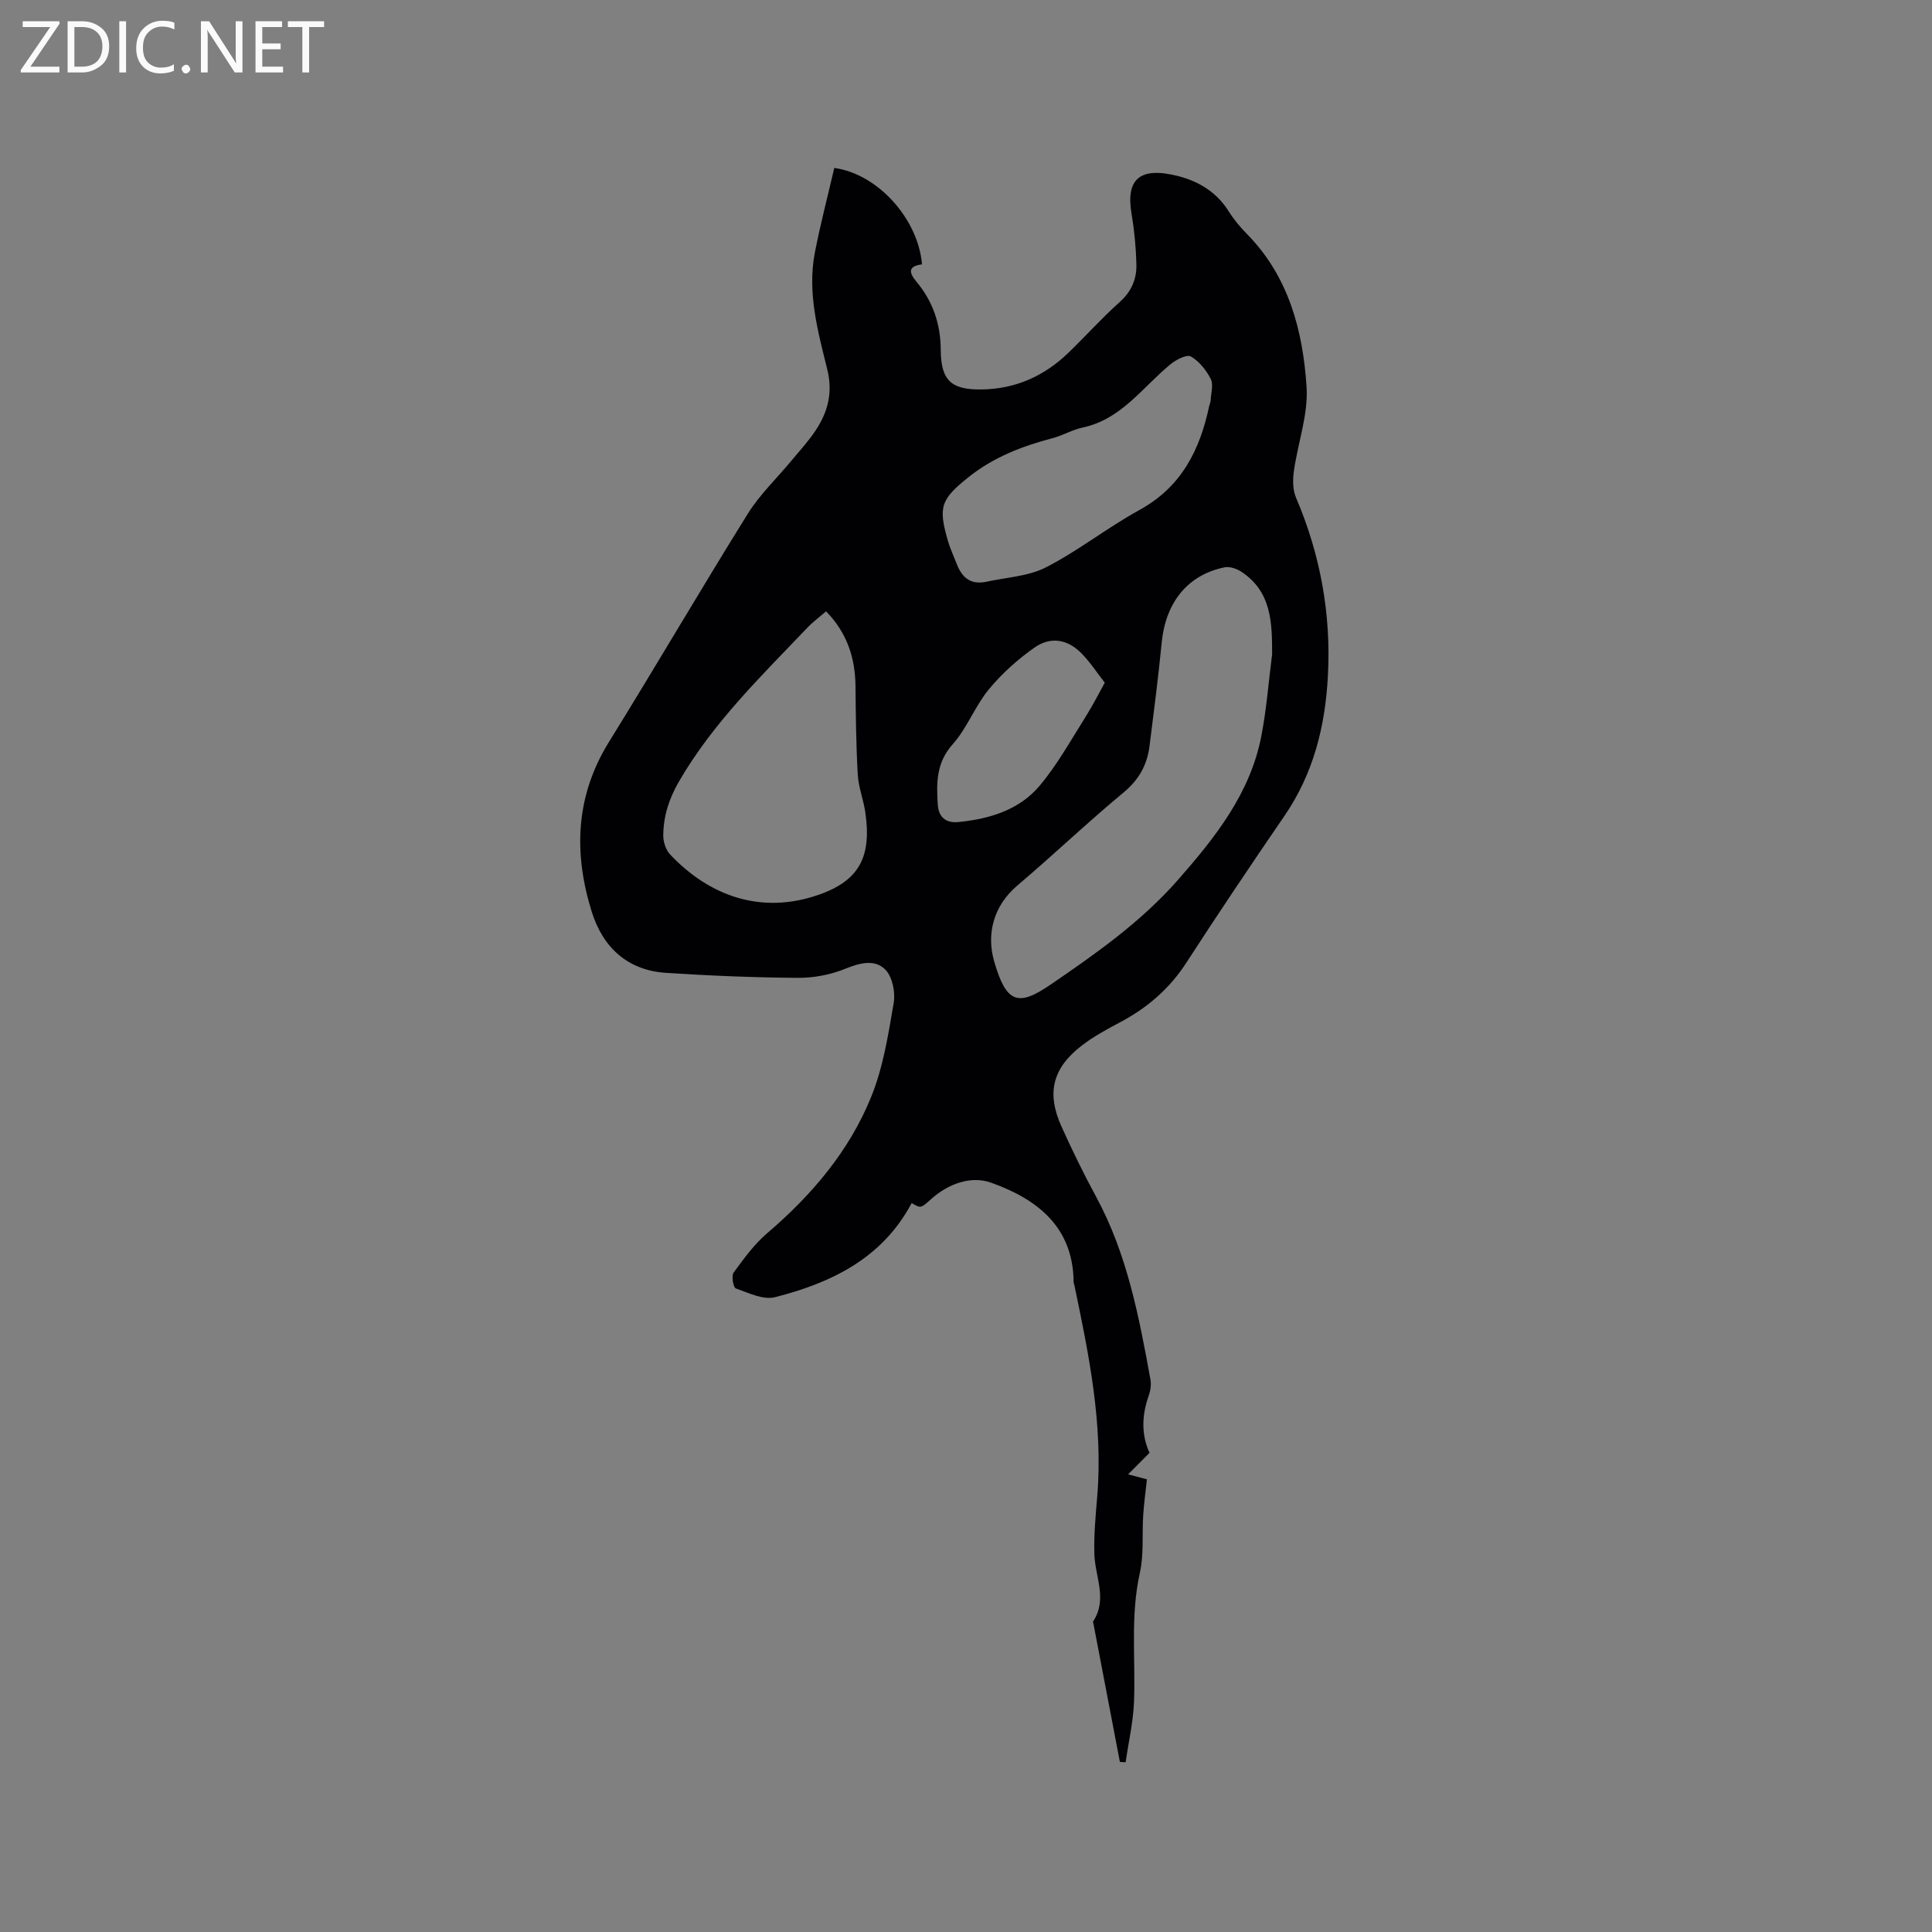 <svg enable-background="new 0 0 400 400" viewBox="0 0 400 400" xmlns="http://www.w3.org/2000/svg"><rect x="0" y="0" width="400" height="400" fill="#808080" stroke="none"/><path d="m172.73 34.77c9.12 1.26 17.4 10.68 18.16 19.96-2.78.37-2.87 1.55-1.12 3.63 3.37 4.03 4.97 8.74 5 14.05.04 6.36 2.14 8.32 8.51 8.22 6.99-.1 12.94-2.78 17.92-7.59 3.58-3.46 6.92-7.19 10.63-10.51 2.45-2.19 3.53-4.79 3.45-7.83-.09-3.48-.42-6.97-1-10.4-1.21-7.09 1.54-9.95 9.77-7.81 4.26 1.11 7.92 3.38 10.37 7.31 1.06 1.7 2.39 3.26 3.79 4.69 8.61 8.78 11.54 19.97 12.3 31.59.38 5.74-1.82 11.64-2.63 17.49-.25 1.78-.24 3.86.45 5.47 5.04 11.81 7.28 24.06 6.6 36.88-.55 10.45-2.99 20.24-9.01 29.02-6.89 10.05-13.69 20.17-20.31 30.39-3.51 5.43-8.14 9.38-13.78 12.36-2.7 1.43-5.44 2.92-7.85 4.77-6.07 4.67-7.35 9.82-4.21 16.78 2.22 4.92 4.59 9.78 7.16 14.52 6.43 11.84 8.89 24.84 11.26 37.87.2 1.09-.01 2.36-.39 3.42-1.46 4.11-1.47 8.15.2 11.74-1.44 1.45-2.7 2.71-4.44 4.46 2.22.58 3.42.9 3.9 1.03-.28 2.61-.62 5.01-.77 7.42-.26 3.99.16 8.12-.7 11.96-1.97 8.84-.88 17.72-1.2 26.58-.15 4.22-1.14 8.41-1.74 12.62-.4-.03-.79-.05-1.19-.08-1.82-9.49-3.63-18.98-5.45-28.48-.04-.21-.16-.49-.08-.62 3.01-4.59.4-9.23.25-13.86-.13-3.99.26-8.01.59-12 1.24-14.9-1.71-29.33-4.74-43.76-.04-.21-.15-.41-.15-.62-.09-11.5-7.64-17.21-17.09-20.58-4.18-1.49-8.88.21-12.48 3.46-2.08 1.88-2.11 1.84-3.96.76-6.06 11.42-16.58 16.51-28.3 19.49-2.43.62-5.49-.9-8.12-1.82-.51-.18-.94-2.59-.44-3.27 2.1-2.88 4.26-5.86 6.95-8.16 9.24-7.9 17-17.02 21.55-28.28 2.47-6.1 3.52-12.84 4.64-19.39.38-2.19-.26-5.39-1.71-6.88-2.16-2.21-5.24-1.45-8.28-.21-3.05 1.25-6.57 1.92-9.88 1.89-9.09-.06-18.19-.44-27.26-1.03-8.02-.52-13.1-5.3-15.4-12.69-3.77-12.13-3.37-23.9 3.58-35.12 9.71-15.67 19-31.6 28.74-47.24 2.49-4 6.03-7.35 9.06-11.02 1.69-2.04 3.5-3.99 4.96-6.19 2.54-3.82 3.63-7.84 2.45-12.62-1.95-7.9-4.17-15.88-2.6-24.15 1.14-5.9 2.69-11.79 4.04-17.62zm90.65 100.67c-.01-6.56-.11-12.9-6.33-17.04-.97-.65-2.45-1.16-3.53-.94-7.64 1.57-12.18 7.26-13 15.56-.7 7.15-1.62 14.29-2.52 21.42-.49 3.89-2.17 6.98-5.36 9.62-7.5 6.22-14.56 12.96-21.99 19.26-5.11 4.33-6.42 10.25-4.8 15.79 2.48 8.52 4.88 9.37 11.56 4.81 9.44-6.44 18.82-13.04 26.45-21.72 7.73-8.8 14.99-17.93 17.29-29.82 1.08-5.57 1.5-11.28 2.23-16.94zm-92.35-8.87c-1.41 1.22-2.77 2.22-3.91 3.43-9.56 10.03-19.54 19.68-26.58 31.86-2.05 3.55-3.18 7.14-3.22 11.08-.01 1.33.52 3.02 1.41 3.96 8.13 8.63 18.91 12.51 30.81 8.34 8.45-2.96 10.94-7.94 9.61-17.08-.38-2.61-1.41-5.16-1.56-7.77-.35-6.12-.41-12.25-.47-18.38-.07-5.83-1.74-10.97-6.09-15.44zm32.97-6.08c4.21-.95 8.82-1.12 12.54-3.02 6.72-3.44 12.73-8.24 19.37-11.88 8.68-4.76 12.52-12.42 14.44-21.53.09-.41.29-.81.31-1.23.07-1.47.6-3.22.01-4.37-.93-1.82-2.39-3.67-4.11-4.65-.84-.48-3.04.64-4.18 1.58-5.82 4.74-10.18 11.43-18.24 13.13-2.13.45-4.1 1.65-6.22 2.2-6.3 1.65-12.25 3.95-17.41 8.08-5.7 4.57-6.31 6.1-4.25 13.21.44 1.52 1.13 2.96 1.69 4.44 1.04 2.75 2.6 4.65 6.05 4.04zm24.73 20.85c-1.55-1.98-3.01-4.24-4.86-6.11-2.86-2.89-6.36-3.51-9.73-1.13-3.47 2.45-6.75 5.38-9.44 8.66-2.86 3.48-4.49 8.01-7.47 11.35-3.4 3.8-3.36 7.99-3.08 12.38.15 2.5 1.45 4 4.37 3.7 6.41-.66 12.48-2.5 16.68-7.46 3.7-4.38 6.52-9.52 9.61-14.4 1.6-2.56 2.96-5.27 3.92-6.99z" fill="#010104"/><g fill="#fbfafa"><path d="m12.4 4.8-6.1 9h6v1.2h-8v-.5l6.1-8.9h-5.7v-1.2h7.6v.4z"/><path d="m14 15v-10.6h3c1.6 0 2.9.5 4 1.4s1.6 2.2 1.6 3.8-.5 3-1.6 3.9-2.4 1.5-4 1.5zm1.4-9.4v8.2h1.6c1.3 0 2.4-.4 3.1-1.1s1.1-1.8 1.1-3.1-.4-2.3-1.2-3-1.8-1-3.1-1z"/><path d="m26.1 4.4v10.6h-1.4v-10.6z"/><path d="m36.1 14.6c-.8.4-1.8.6-2.9.6-1.5 0-2.7-.5-3.6-1.4s-1.4-2.2-1.4-3.8c0-1.7.5-3.1 1.5-4.1s2.3-1.6 3.9-1.6c1 0 1.8.1 2.5.4v1.4c-.8-.4-1.6-.6-2.5-.6-1.2 0-2.1.4-2.9 1.2s-1.1 1.8-1.1 3.2c0 1.3.3 2.3 1 3s1.6 1.1 2.7 1.1c1 0 2-.2 2.7-.7v1.3z"/><path d="m37.6 14.3c0-.2.1-.5.3-.6s.4-.3.6-.3c.3 0 .5.1.6.3s.3.4.3.6-.1.4-.3.6-.4.3-.6.3c-.3 0-.5-.1-.6-.3s-.3-.4-.3-.6z"/><path d="m50.2 15h-1.6l-5.3-8.2c-.2-.2-.3-.5-.4-.7 0 .2.1.7.1 1.5v7.4h-1.4v-10.6h1.7l5.2 8.1c.2.4.4.6.4.7 0-.3-.1-.8-.1-1.5v-7.3h1.4z"/><path d="m58.6 15h-5.7v-10.6h5.5v1.2h-4.1v3.4h3.8v1.2h-3.8v3.6h4.3z"/><path d="m67.1 5.6h-3.1v9.4h-1.4v-9.4h-3v-1.2h7.5z"/></g></svg>